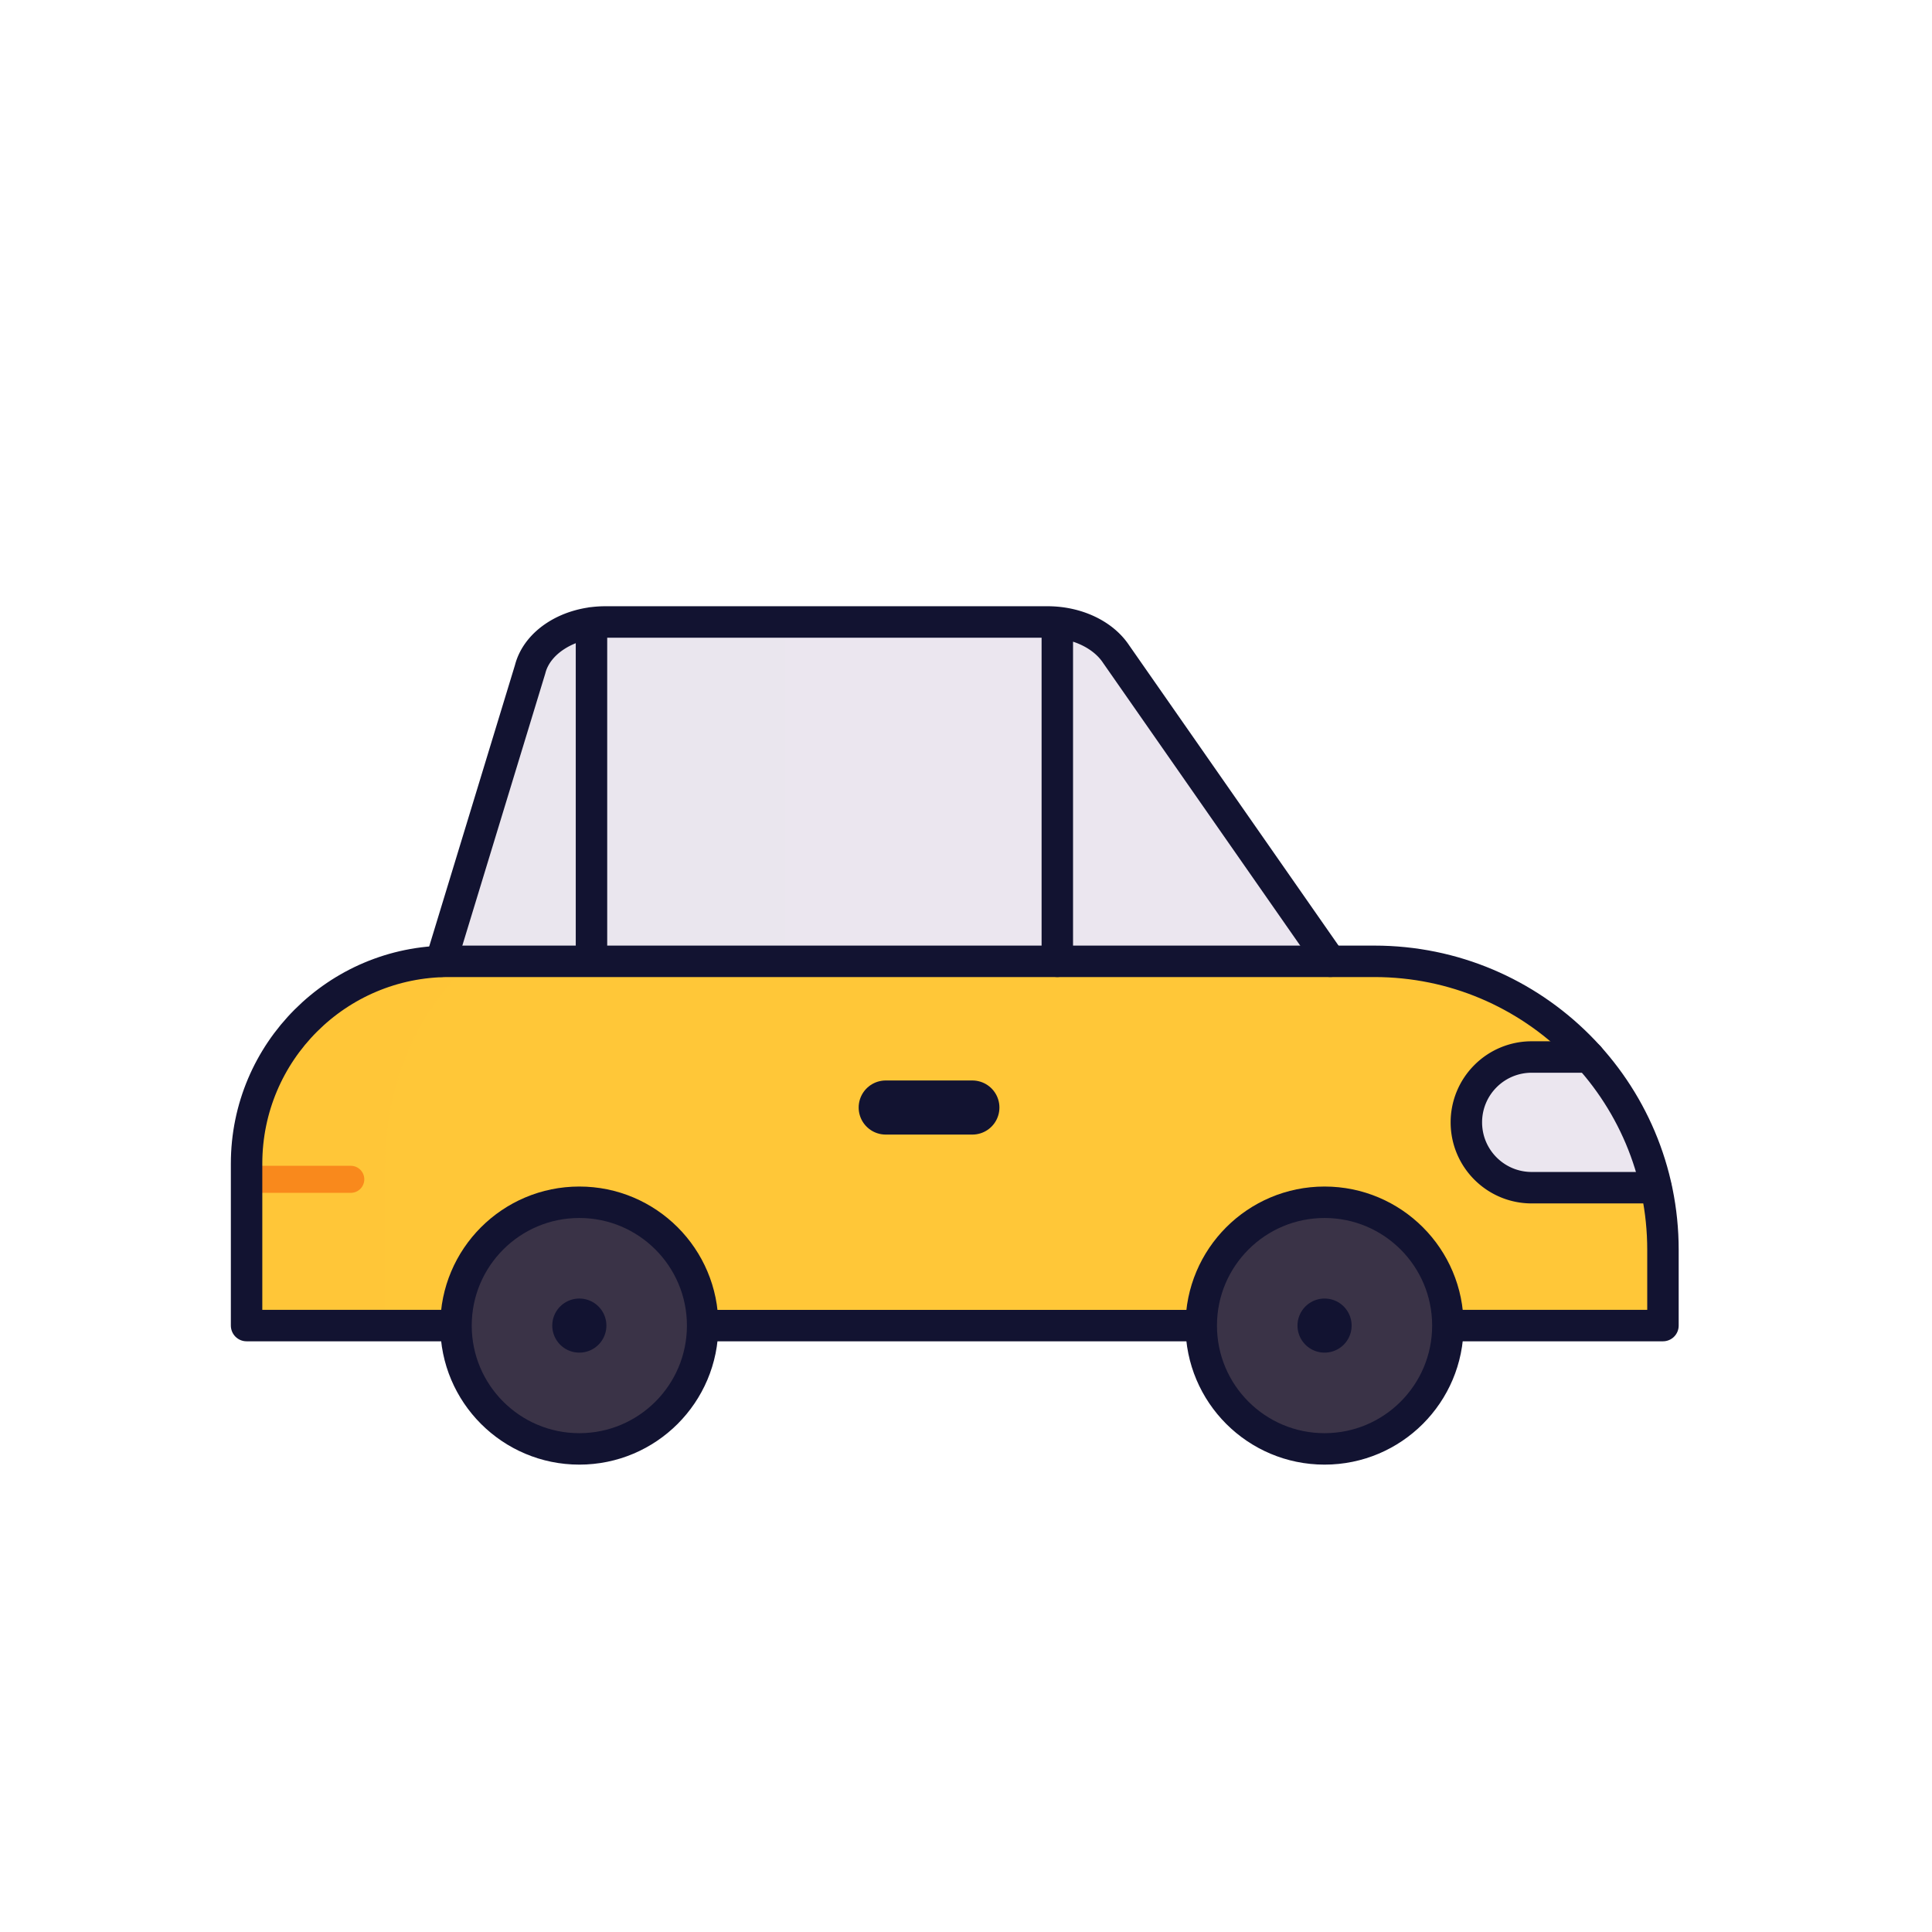 <svg xmlns="http://www.w3.org/2000/svg" width="430" height="430" style="width:100%;height:100%;transform:translate3d(0,0,0);content-visibility:visible" viewBox="0 0 430 430"><defs><clipPath id="a"><path d="M0 0h430v430H0z"/></clipPath><clipPath id="b"><path d="M0 0h430v430H0z"/></clipPath></defs><g clip-path="url(#a)"><g clip-path="url(#b)" style="display:block"><g style="display:block"><path fill="#EBE6EF" d="M233.668 137.676h-98.484c-8.192 0-15.233 4.473-16.79 10.665L98.56 214.254h198.108L248.926 144.9c-2.91-4.431-8.81-7.224-15.258-7.224z" class="secondary"/><path fill="#EBE6EF" d="M44.211-44.522H-1.625c-9.525 0-17.713 5.201-19.522 12.402l-23.064 76.642h88.422v-89.044z" class="secondary" opacity=".5" style="mix-blend-mode:multiply" transform="matrix(.86 0 0 .86 136.581 175.965)"/><path fill="#FFC738" d="M101.885 294.868H55.218v-36.077c0-24.895 20.19-45.076 45.076-45.076h206.192c35.507 0 64.296 28.77 64.296 64.286v16.867h-47.919" class="tertiary"/><path fill="#121331" d="M55.218 262.478H78.07" class="primary"/><path fill="none" stroke="#F24C00" stroke-linecap="round" stroke-linejoin="round" stroke-width="6.02" d="M55.218 262.478H78.07" class="quaternary"/><path fill="#EBE6EF" d="M354.304 235.032h-12.769a14.504 14.504 0 0 0-10.295 4.268 14.526 14.526 0 0 0-4.258 10.296c0 8.035 6.518 14.552 14.553 14.552h27.735a64.083 64.083 0 0 0-14.966-29.116z" class="secondary"/><path fill="#FFC738" d="M6.22 11.774v-5.3c0-22.311 9.112-41.987 22.976-53.656h-5.977c-28.937 0-52.415 23.466-52.415 52.414v41.95H6.22V11.774z" class="tertiary" opacity=".5" style="mix-blend-mode:multiply" transform="matrix(.86 0 0 .86 80.327 254.292)"/></g><path fill="none" stroke="#121331" stroke-linecap="round" stroke-linejoin="round" stroke-width="7" d="M55.495 0h-110.99" class="primary" style="display:block" transform="translate(211.865 295.04)"/><g fill="none" stroke="#121331" stroke-linecap="round" stroke-linejoin="round" style="display:block"><path stroke-width="7" d="m296.081 213.947-47.692-68.394c-2.907-4.369-8.801-7.124-15.243-7.124h-98.383c-8.183 0-15.217 4.411-16.771 10.518l-19.815 65m255.486 21.309h-12.76a14.493 14.493 0 0 0-10.285 4.264 14.507 14.507 0 0 0-4.253 10.284c0 8.027 6.511 14.538 14.538 14.538h27.668M235.324 213.95v-75.414m-103.679.094v75.116" class="primary"/><path stroke-width="7" d="M101.5 295.03H54.88v-36.04c0-24.87 20.17-45.03 45.03-45.03h205.98c35.47 0 64.23 28.74 64.23 64.22v16.85h-47.87" class="primary"/><path stroke-width="12.04" d="M216.418 246.499H197.13" class="primary"/></g><g style="display:block"><path fill="#3A3347" d="M101.492 295.031c0 15.158 12.289 27.447 27.447 27.447s27.447-12.289 27.447-27.447-12.289-27.447-27.447-27.447-27.447 12.289-27.447 27.447z" class="quinary"/><path fill="none" stroke="#121331" stroke-linecap="round" stroke-linejoin="round" stroke-width="7" d="M101.492 295.031c0 15.158 12.289 27.447 27.447 27.447s27.447-12.289 27.447-27.447-12.289-27.447-27.447-27.447-27.447 12.289-27.447 27.447z" class="primary"/><path fill="none" stroke="#121331" stroke-linecap="round" stroke-linejoin="round" stroke-width="12.04" d="M128.944 295.031h-.01" class="primary"/></g><g style="display:block"><path fill="#3A3347" d="M267.36 295.03c0 15.16 12.29 27.45 27.44 27.45 15.16 0 27.45-12.29 27.45-27.45s-12.29-27.45-27.45-27.45c-15.15 0-27.44 12.29-27.44 27.45zm27.45 0h-.01" class="quinary"/><path fill="none" stroke="#121331" stroke-linecap="round" stroke-linejoin="round" stroke-width="7" d="M267.356 295.031c0 15.158 12.289 27.447 27.447 27.447s27.447-12.289 27.447-27.447-12.289-27.447-27.447-27.447-27.447 12.289-27.447 27.447z" class="primary"/><path fill="none" stroke="#121331" stroke-linecap="round" stroke-linejoin="round" stroke-width="12.04" d="M294.808 295.031h-.01" class="primary"/></g></g></g></svg>